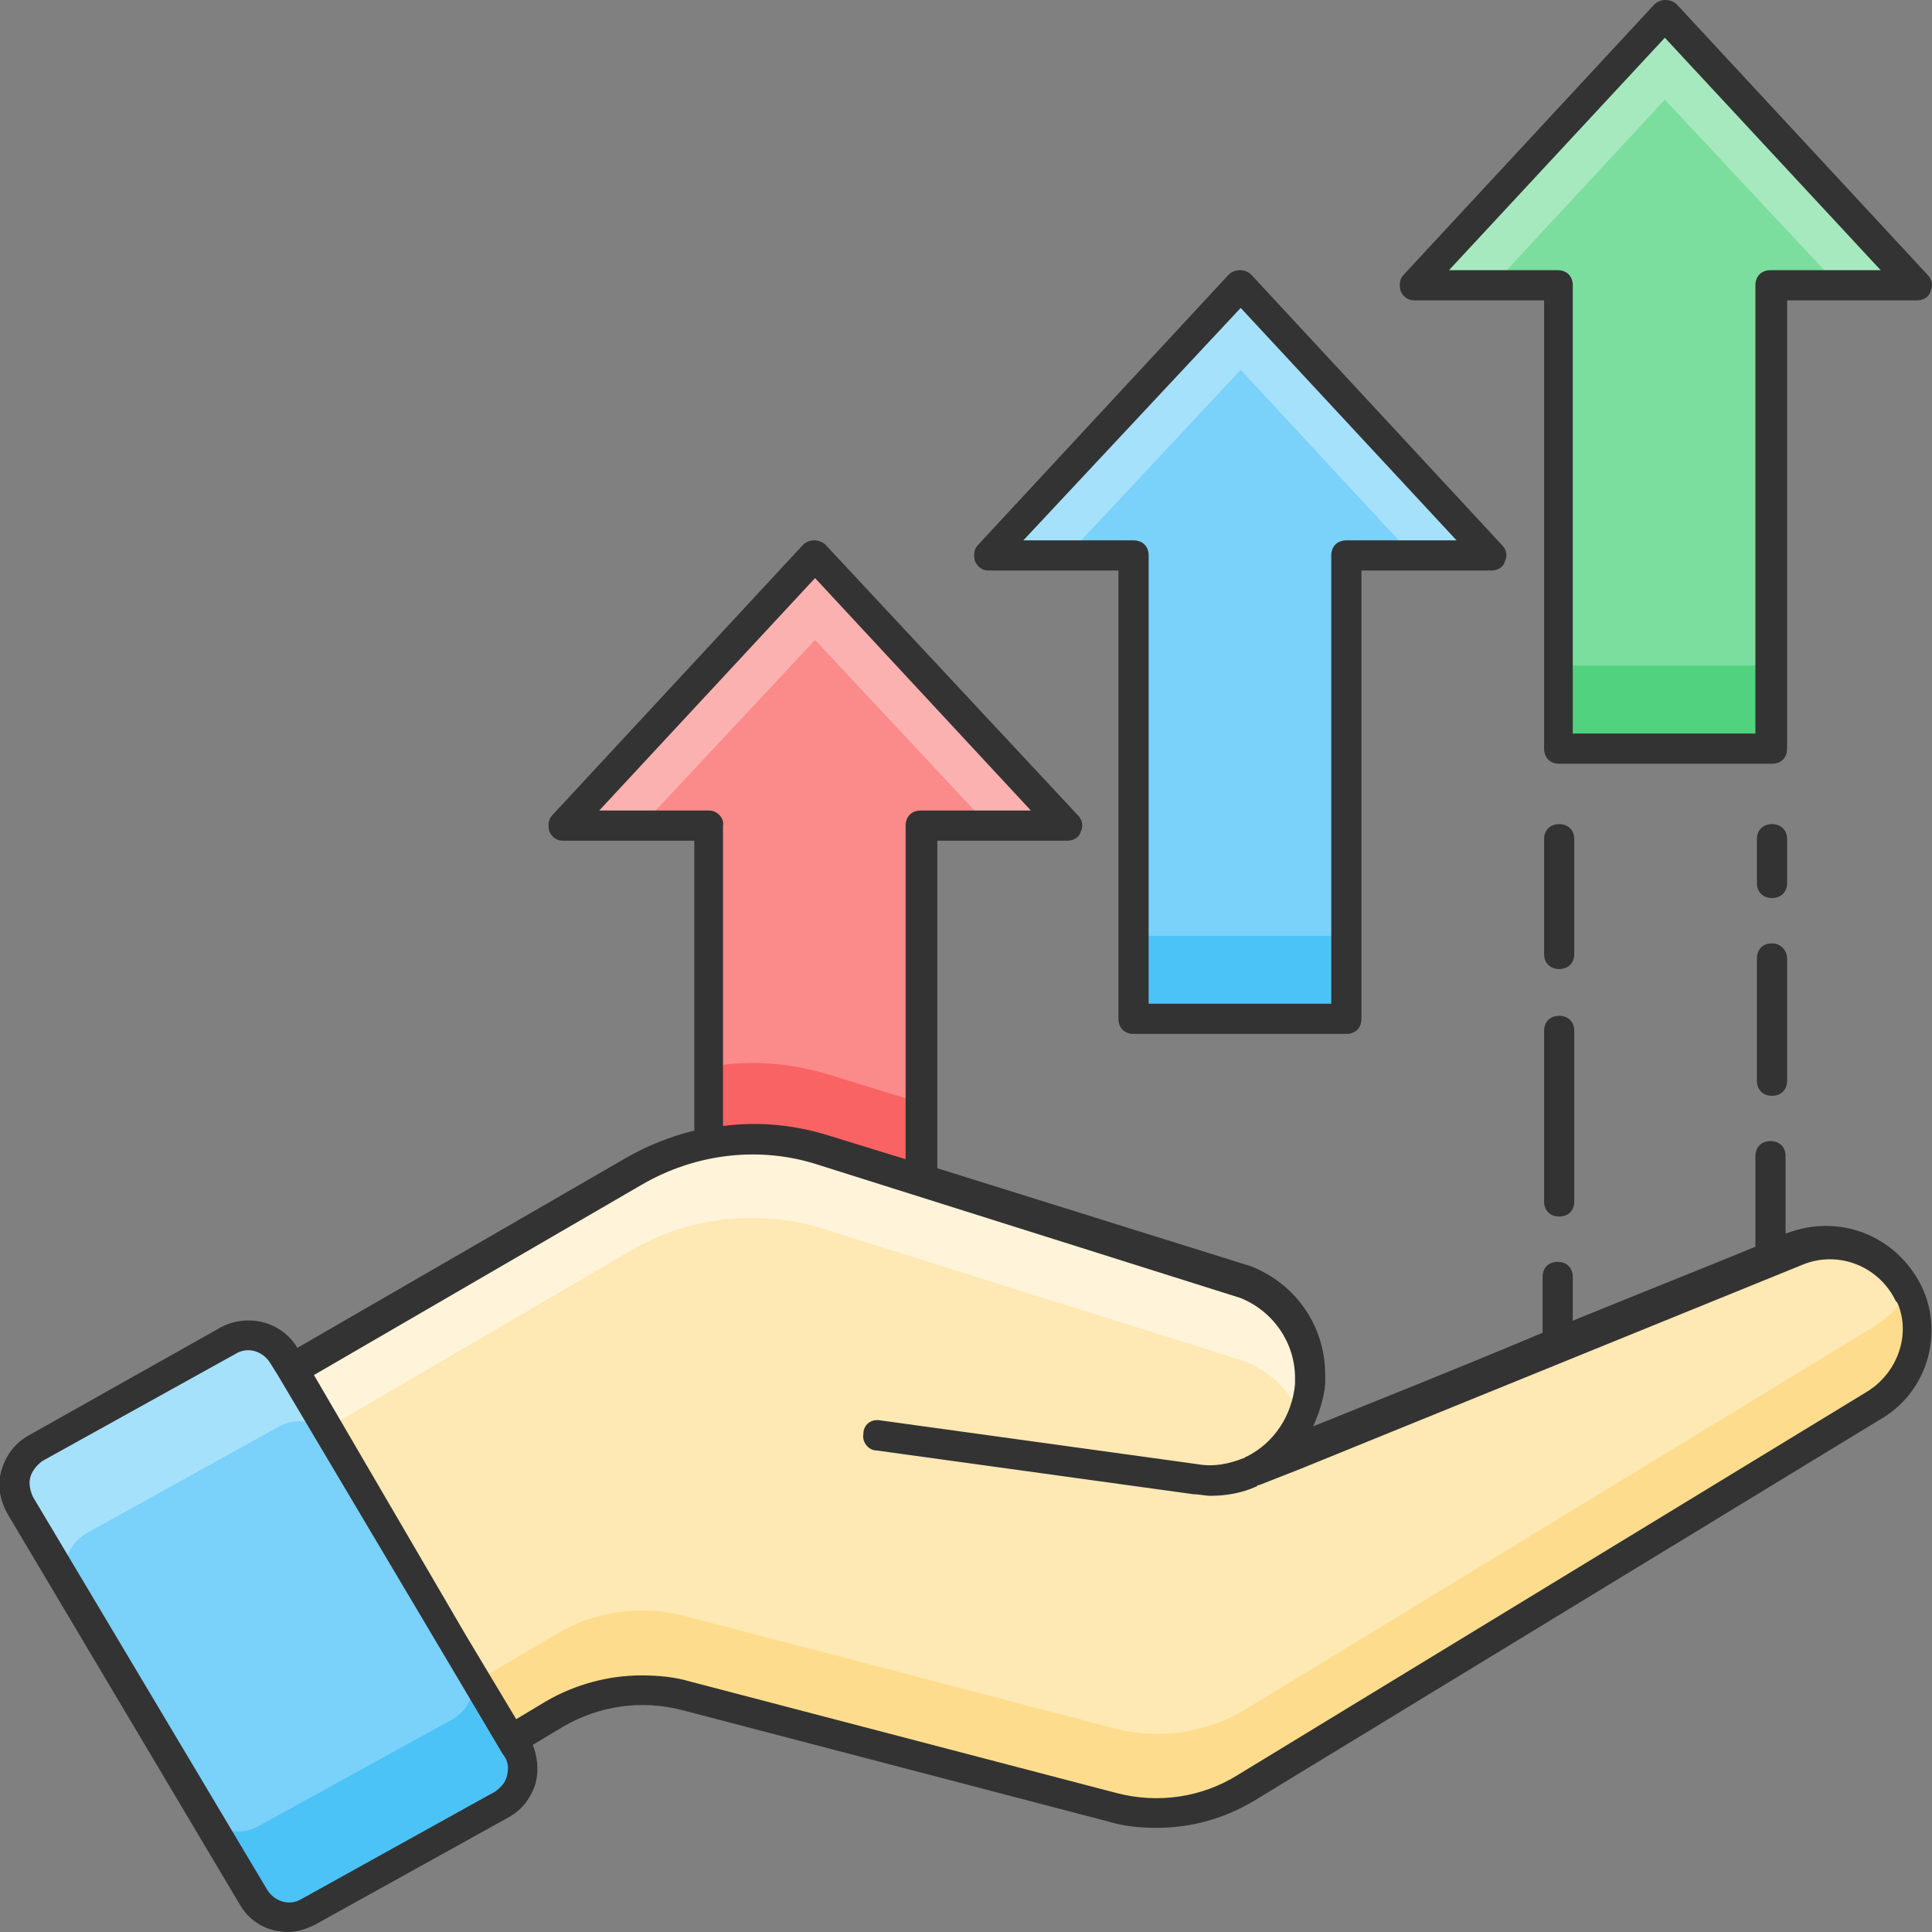 <svg id="Business_Growth" enable-background="new 0 0 128 128" height="512" viewBox="0 0 128 128" width="512" xmlns="http://www.w3.org/2000/svg"><rect x="0" y="0" width="128" height="128" fill="#808080" stroke="none"/><g><g><g><path d="m127 18.9h-9.6v30.7h-14.1v-30.7h-9.6l16.6-17.9z" fill="#7bde9e"/></g><g><path d="m127 18.9h-5.2l-11.5-12.3-11.4 12.3h-5.2l16.6-17.9z" fill="#a7e9bf"/></g><g><path d="m103.3 44.1h14.1v5.6h-14.1z" fill="#50d27e"/></g></g><g><g><path d="m98.8 36.8h-9.6v30.8h-14.1v-30.8h-9.6l16.7-17.9z" fill="#7ad1f9"/></g><g><path d="m98.8 36.8h-5.2l-11.4-12.3-11.5 12.3h-5.2l16.7-17.9z" fill="#a6e1fb"/></g><g><path d="m75.1 62h14.1v5.6h-14.1z" fill="#4cc3f7"/></g></g><g><g><path d="m70.7 54.7h-9.6v23.4l-6.5-2c-2.5-.8-5.1-.9-7.6-.4v-21h-9.6l16.6-17.9z" fill="#fb8a8a"/></g><g><path d="m61.1 73.1v5l-6.5-2c-2.5-.8-5.1-.9-7.6-.4v-5c2.5-.5 5.1-.3 7.6.4z" fill="#f96363"/></g><g><path d="m70.7 54.7h-5.2l-11.5-12.3-11.5 12.3h-5.1l16.6-17.9z" fill="#fcb1b1"/></g></g><g><g><path d="m124.3 93-41.7 25.4c-2.6 1.6-5.8 2.1-8.8 1.3l-28.3-7.4c-2.9-.8-6.1-.3-8.7 1.2l-2.8 1.7-14.6-24.5 22.6-13.2c3.8-2.2 8.4-2.7 12.6-1.4l28 8.8c2.6 1 4.2 3.5 4.2 6.3v.5c-.2 2.5-1.7 4.6-3.8 5.6 2.2-.9 25.6-10.3 36-14.6 2.8-1.2 6.1.1 7.5 2.9l.1.1c1.1 2.6.2 5.8-2.3 7.3z" fill="#fee8b3"/></g><g><path d="m86.7 91.2v.5c-.1.7-.2 1.5-.5 2.1-.7-1.6-2-2.9-3.7-3.6l-28-8.8c-4.2-1.3-8.8-.8-12.6 1.4l-20.2 11.8-2.3-3.9 22.6-13.2c3.8-2.2 8.4-2.7 12.6-1.4l28 8.8c2.5 1.1 4.1 3.5 4.1 6.3z" fill="#fff4d9"/></g><g><path d="m124.3 93-41.7 25.4c-2.6 1.6-5.8 2.1-8.8 1.3l-28.3-7.4c-2.9-.8-6.1-.3-8.7 1.2l-2.8 1.7-2.3-3.9 5.1-3c2.6-1.6 5.8-2 8.7-1.2l28.3 7.4c3 .8 6.2.3 8.8-1.3l41.7-25.4c.9-.6 1.6-1.3 2.1-2.2l.1.1c1.2 2.6.3 5.8-2.2 7.3z" fill="#fddd8d"/></g><g><path d="m1.4 99.7 15.4 25.9c.8 1.3 2.4 1.7 3.7 1l12.8-7.1c1.3-.7 1.8-2.5 1-3.8l-15.4-25.9c-.8-1.3-2.4-1.7-3.7-1l-12.8 7.2c-1.3.7-1.8 2.4-1 3.7z" fill="#7ad1f9"/></g><g><path d="m22.2 95.5-3.3-5.6c-.7-1.3-2.4-1.7-3.7-1l-12.8 7.1c-1.3.7-1.8 2.5-1 3.8l3.1 5.2c-.5-1.2 0-2.7 1.2-3.4l12.8-7.1c1.3-.7 2.9-.3 3.7 1z" fill="#a6e1fb"/></g><g><path d="m13.5 120c-.1 0-.1 0 0 0l3.3 5.6c.7 1.3 2.4 1.7 3.7 1l12.8-7.1c1.3-.7 1.8-2.5 1-3.8l-3.1-5.2c.5 1.2 0 2.7-1.2 3.4l-12.9 7.1c-1.2.7-2.9.3-3.6-1z" fill="#4cc3f7"/></g><g fill="#333"><path d="m93.7 19.9h8.6v29.7c0 .6.4 1 1 1h14.1c.6 0 1-.4 1-1v-29.7h8.6c.4 0 .8-.2.9-.6.2-.4.1-.8-.2-1.1l-16.6-17.9c-.4-.4-1.1-.4-1.5 0l-16.6 17.9c-.3.3-.3.7-.2 1.1.2.4.5.6.9.6zm16.6-17.4 14.3 15.4h-7.3c-.6 0-1 .4-1 1v29.7h-12.1v-29.7c0-.6-.4-1-1-1h-7.2z"/><path d="m65.5 37.8h8.6v29.7c0 .6.4 1 1 1h14.1c.6 0 1-.4 1-1v-29.7h8.6c.4 0 .8-.2.9-.6.2-.4.1-.8-.2-1.1l-16.6-17.9c-.4-.4-1.1-.4-1.5 0l-16.6 17.9c-.3.3-.3.7-.2 1.1.2.4.5.6.9.6zm16.7-17.4 14.3 15.4h-7.3c-.6 0-1 .4-1 1v29.7h-12.1v-29.7c0-.6-.4-1-1-1h-7.3z"/><path d="m103.3 67.3c-.6 0-1 .4-1 1v11.3c0 .6.4 1 1 1s1-.4 1-1v-11.3c0-.6-.4-1-1-1z"/><path d="m104.3 55.6c0-.6-.4-1-1-1s-1 .4-1 1v7.6c0 .6.4 1 1 1s1-.4 1-1z"/><path d="m118.4 55.6c0-.6-.4-1-1-1s-1 .4-1 1v2.9c0 .6.4 1 1 1s1-.4 1-1z"/><path d="m117.4 62.5c-.6 0-1 .4-1 1v8.1c0 .6.4 1 1 1s1-.4 1-1v-8.1c0-.5-.4-1-1-1z"/><path d="m127.3 85.2c-1.7-3.4-5.5-4.8-8.9-3.5h-.1v-5.1c0-.6-.4-1-1-1s-1 .4-1 1v6c-3.4 1.4-7.7 3.1-12.1 4.9v-2.9c0-.6-.4-1-1-1s-1 .4-1 1v3.7c-5.7 2.4-11.5 4.7-15.2 6.2.4-.9.7-1.8.8-2.8 0-.2 0-.4 0-.6 0-3.2-1.9-6-4.9-7.2l-20.8-6.5v-21.7h8.6c.4 0 .8-.2.9-.6.2-.4.1-.8-.2-1.1l-16.7-17.9c-.4-.4-1.1-.4-1.5 0l-16.6 17.9c-.3.3-.3.7-.2 1.1.2.4.5.6.9.6h8.7v19.2c-1.6.4-3.1 1-4.5 1.8l-21.8 12.6c-1-1.7-3.2-2.3-5-1.4l-12.8 7.2c-.9.5-1.5 1.3-1.8 2.3s-.1 2 .4 2.9l15.4 25.9c.7 1.2 1.9 1.8 3.2 1.8.6 0 1.2-.2 1.8-.5l12.8-7.1c.9-.5 1.5-1.3 1.8-2.3.2-.9.1-1.7-.2-2.5l2-1.2c2.4-1.4 5.2-1.8 7.9-1.1l28.3 7.4c1 .3 2.1.4 3.1.4 2.3 0 4.5-.6 6.5-1.8l41.7-25.4c2.9-1.8 4-5.6 2.5-8.7zm-80.3-31.5h-7.3l14.3-15.4 14.3 15.4h-7.3c-.6 0-1 .4-1 1v22.1l-5.2-1.6c-2.3-.7-4.6-.9-6.9-.6v-19.9c.1-.5-.4-1-.9-1zm-13.4 63.9c-.1.5-.4.8-.8 1.1l-12.8 7.1c-.8.5-1.8.2-2.3-.6l-15.5-26c-.2-.4-.3-.9-.2-1.3s.4-.8.8-1.1l12.8-7.1c.8-.5 1.8-.2 2.3.6l.5.8 11.7 19.7 3.2 5.4c.4.5.4.9.3 1.4zm90.1-25.4-41.7 25.4c-2.4 1.5-5.3 1.9-8 1.2l-28.3-7.4c-1-.3-2.1-.4-3.2-.4-2.2 0-4.4.6-6.3 1.7l-2 1.2-3.3-5.5-10.1-17.3 21.7-12.6c3.6-2.1 7.9-2.6 11.8-1.3l27.9 8.8c2.2.9 3.6 3 3.6 5.3v.4c-.2 2.1-1.4 3.9-3.2 4.8-.1 0-.1.1-.2.1-1 .4-2 .6-3.1.4l-21-2.9c-.6-.1-1.1.3-1.1.9-.1.5.3 1.1.9 1.1l21 2.9c.4 0 .7.1 1.1.1 1.1 0 2.1-.2 3-.6 0 0 .1 0 .1-.1h.1l2.8-1.1c6.4-2.6 32.7-13.3 33.2-13.5 2.4-1 5.1.1 6.2 2.4l.1.1c.9 2 .1 4.6-2 5.9z"/></g></g></g></svg>